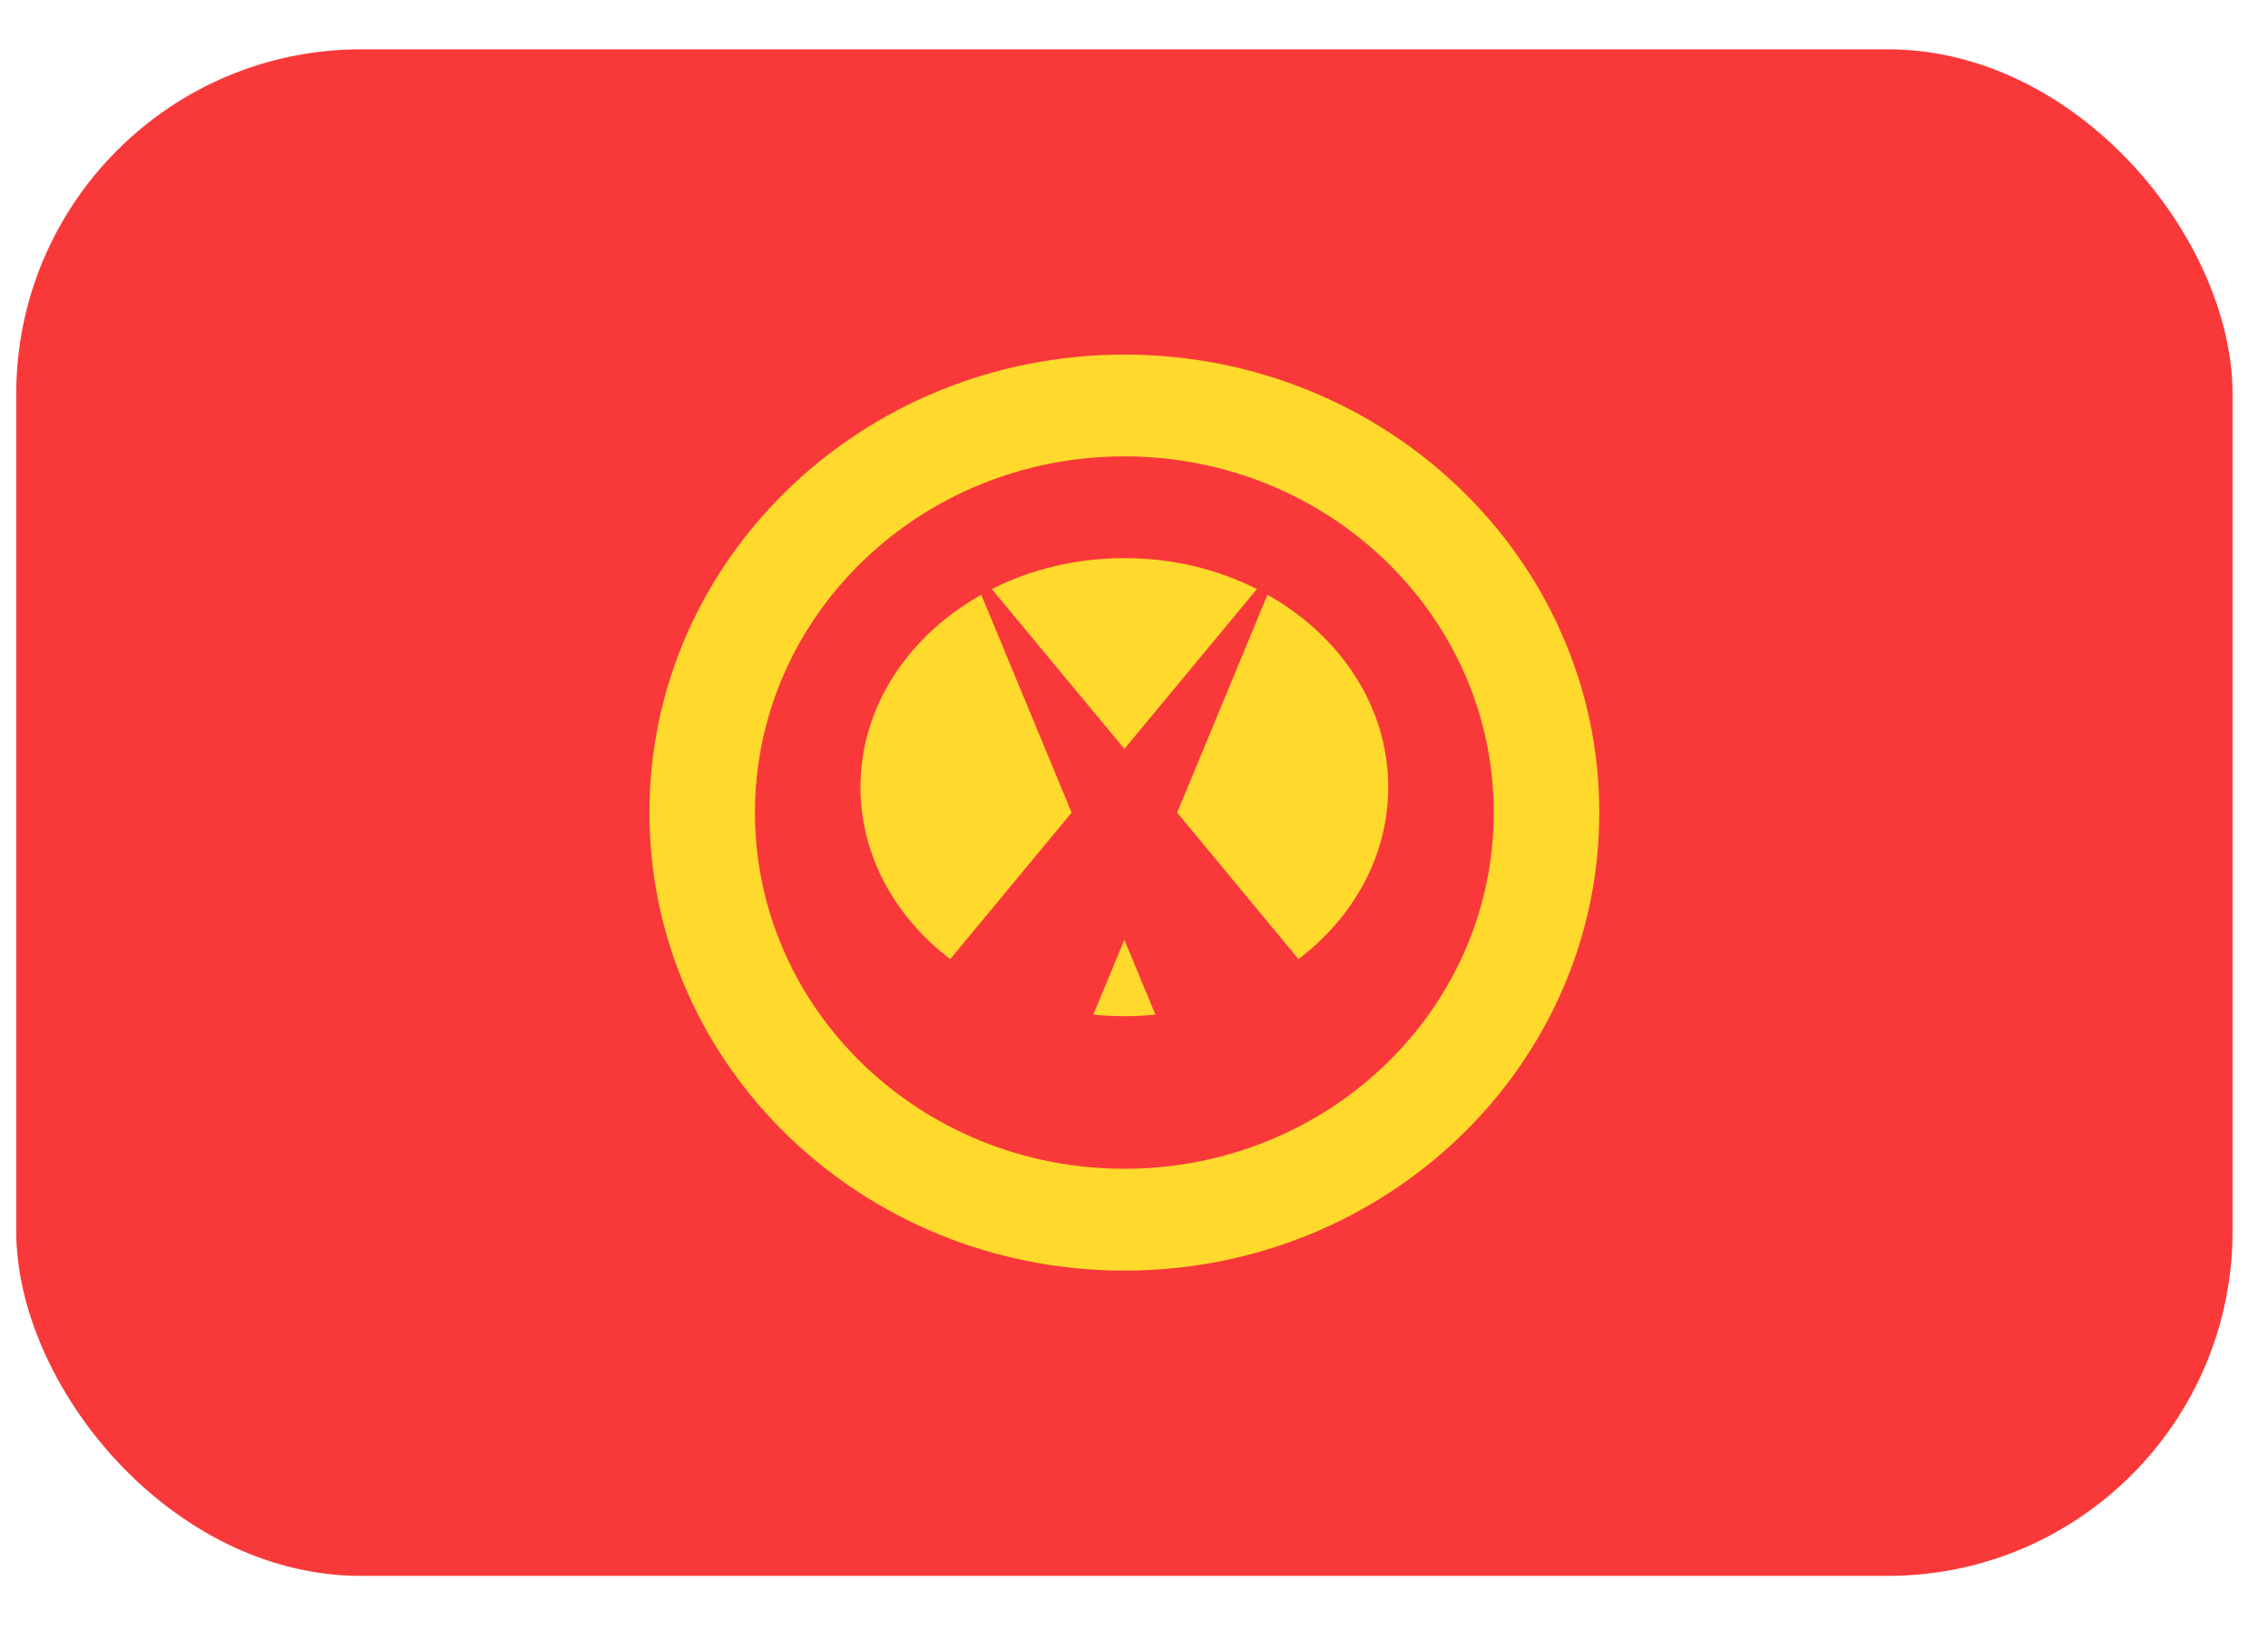 <?xml version="1.0" encoding="UTF-8"?> <svg xmlns="http://www.w3.org/2000/svg" width="32" height="23" viewBox="0 0 32 23" fill="none"> <rect x="0.229" y="0.696" width="31.271" height="21.542" rx="4.864" fill="#F93939"></rect> <path fill-rule="evenodd" clip-rule="evenodd" d="M15.426 14.318C15.571 14.332 15.717 14.339 15.864 14.339C16.013 14.339 16.157 14.332 16.302 14.318L15.864 13.262L15.426 14.318ZM13.407 13.535C12.628 12.94 12.141 12.073 12.141 11.108C12.141 9.969 12.82 8.968 13.845 8.393L15.12 11.467L13.407 13.535ZM17.883 8.393C18.908 8.968 19.587 9.969 19.587 11.108C19.587 12.074 19.099 12.942 18.321 13.535L16.609 11.467L17.883 8.393ZM17.734 8.313C17.183 8.034 16.546 7.876 15.864 7.876C15.182 7.876 14.543 8.034 13.994 8.313L15.864 10.568L17.734 8.313Z" fill="#FFDA2C"></path> <path fill-rule="evenodd" clip-rule="evenodd" d="M15.864 17.93C19.564 17.93 22.565 15.036 22.565 11.467C22.565 7.898 19.564 5.004 15.864 5.004C12.164 5.004 9.163 7.898 9.163 11.467C9.163 15.036 12.164 17.93 15.864 17.93ZM15.864 16.493C18.742 16.493 21.076 14.243 21.076 11.467C21.076 8.691 18.742 6.44 15.864 6.44C12.986 6.44 10.652 8.691 10.652 11.467C10.652 14.243 12.986 16.493 15.864 16.493Z" fill="#FFDA2C"></path> </svg> 